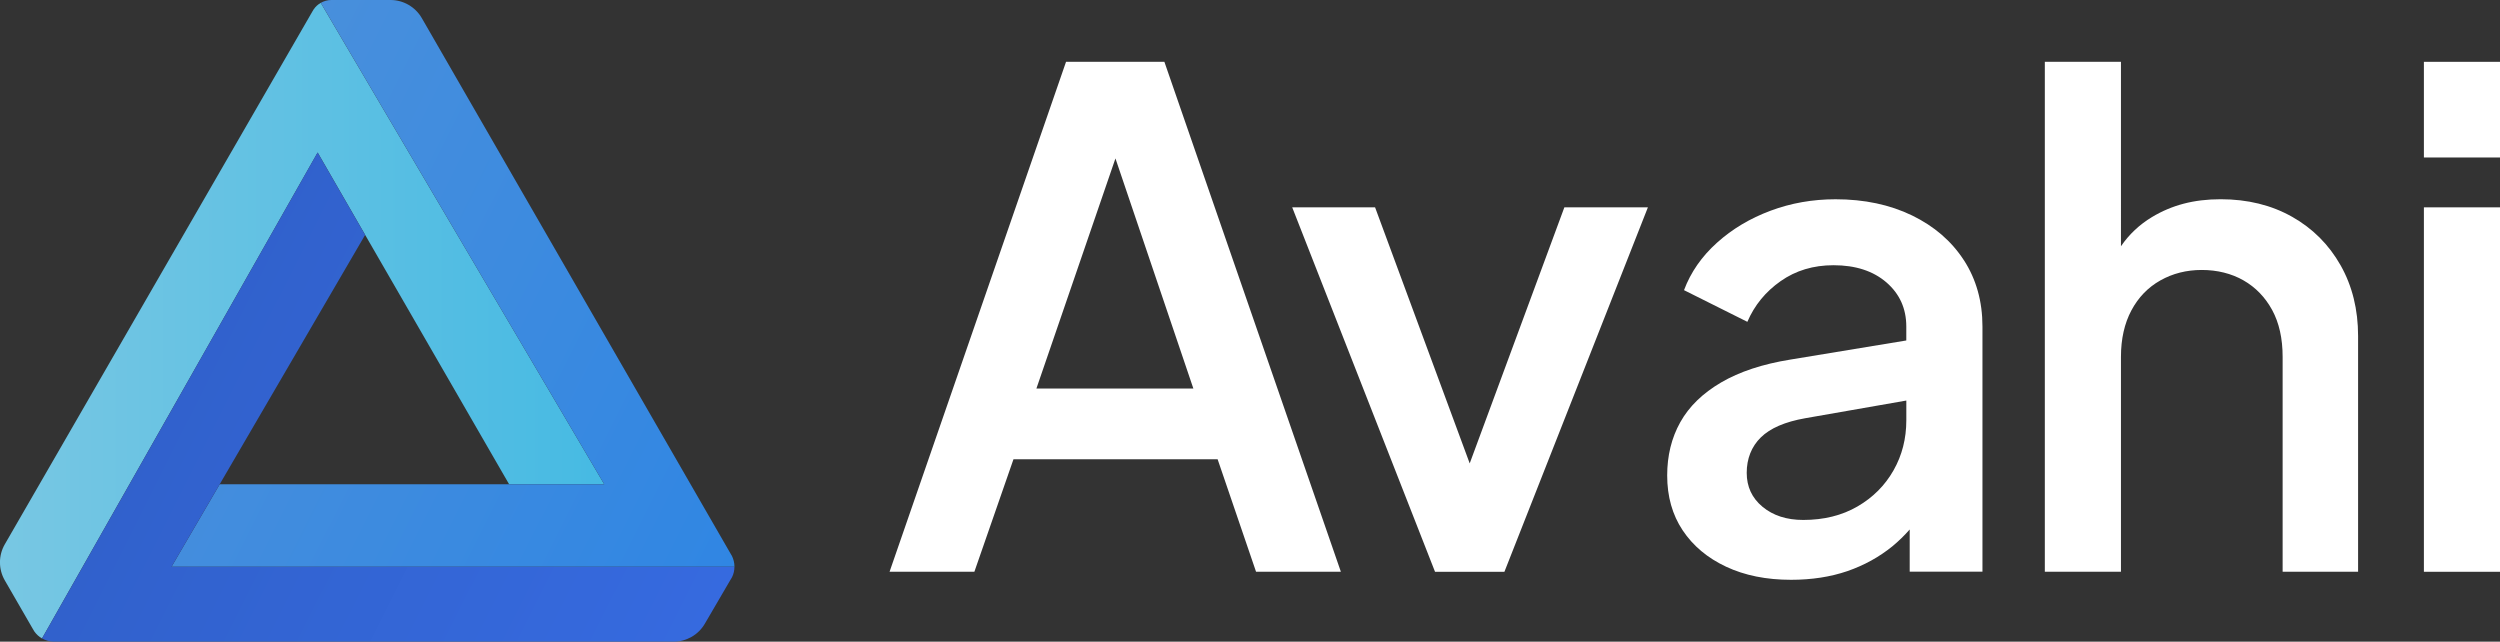 <svg xmlns="http://www.w3.org/2000/svg" xmlns:xlink="http://www.w3.org/1999/xlink" id="Layer_2" data-name="Layer 2" viewBox="0 0 823.26 211.3"><rect x="0" y="0" width="823.26" height="211.3" fill="#333333" stroke="none"/><defs><style>      .cls-1 {        fill: url(#linear-gradient-3);      }      .cls-2 {        fill: url(#linear-gradient-2);      }      .cls-3 {        fill: url(#linear-gradient);      }      .cls-4 {        fill: #fff;      }    </style><linearGradient id="linear-gradient" x1="0" y1="105.59" x2="198.99" y2="105.59" gradientUnits="userSpaceOnUse"><stop offset="0" stop-color="#78c7e3"></stop><stop offset="1" stop-color="#46bae3"></stop></linearGradient><linearGradient id="linear-gradient-2" x1="66.26" y1="79.43" x2="249.52" y2="171.35" gradientUnits="userSpaceOnUse"><stop offset="0" stop-color="#488fdc"></stop><stop offset="1" stop-color="#3086e3"></stop></linearGradient><linearGradient id="linear-gradient-3" x1="55.03" y1="128.14" x2="228.49" y2="215.14" gradientUnits="userSpaceOnUse"><stop offset="0" stop-color="#3161cc"></stop><stop offset="1" stop-color="#366adf"></stop></linearGradient></defs><g id="Cover"><g><path class="cls-3" d="M198.99,159.48h-31.33l-47.41-82.12-15.65-27.14L21.56,196.63l-7.72,13.61c-1.01-.57-1.87-1.36-2.54-2.32,0-.02-.03-.05-.05-.07l-.47-.81s-.03-.05-.05-.07l-9.15-15.85c-2.12-3.67-2.12-8.21,0-11.88L102.82,3.87c.12-.25.27-.49.44-.74.62-.91,1.4-1.65,2.37-2.19l7.15,12.18,86.21,146.37Z"></path><path class="cls-2" d="M241.86,186.62H56.49l15.85-27.14h126.64L112.78,13.12l-7.15-12.18c1.04-.59,2.22-.94,3.5-.94h19.45c4.24,0,8.18,2.27,10.31,5.94l101.64,176.29c.17.25.32.52.47.79.54,1.08.86,2.29.86,3.6Z"></path><path class="cls-1" d="M241.86,186.62c0,1.23-.29,2.44-.81,3.48-.03.02-.03.05-.05.07l-.47.81s-.03.05-.05.07l-8.38,14.35c-2.12,3.65-6.04,5.89-10.25,5.89H17.76c-1.43,0-2.76-.39-3.92-1.06l7.72-13.61L104.59,50.22l15.65,27.14-47.9,82.12-15.85,27.14h185.37Z"></path><path class="cls-4" d="M383.44,20.36h-32.39l-58.11,167.91h27.93l12.87-37.03h67.23l12.65,37.03h27.93l-58.11-167.91ZM341.29,127.95l26.03-75.78,25.66,75.78h-51.7Z"></path><polygon class="cls-4" points="483.98 152.6 452.82 68.28 425.53 68.28 472.56 188.29 495.41 188.29 542.66 68.28 515.15 68.28 483.98 152.6"></polygon><path class="cls-4" d="M646.71,85.69c-4.07-6.29-9.76-11.19-17.06-14.74-7.32-3.55-15.73-5.33-25.2-5.33-7.54,0-14.67,1.26-21.4,3.77s-12.62,6.02-17.63,10.53c-5.03,4.51-8.65,9.71-10.87,15.63l20.86,10.43c2.34-5.47,6.02-9.94,10.97-13.41,4.96-3.48,10.75-5.23,17.41-5.23,7.25,0,13.07,1.9,17.43,5.67,4.34,3.77,6.53,8.6,6.53,14.52v4.59l-38.16,6.29c-9.17,1.48-16.76,3.99-22.83,7.54-6.06,3.55-10.55,7.91-13.44,13.09s-4.31,11.02-4.31,17.53c0,6.95,1.7,12.97,5.1,18.07,3.4,5.1,8.16,9.1,14.3,11.98,6.14,2.88,13.26,4.31,21.4,4.31,6.8,0,12.99-.96,18.54-2.86,5.55-1.92,10.5-4.66,14.87-8.21,2.05-1.7,3.92-3.53,5.65-5.5v13.9h23.96v-80.74c0-8.28-2.05-15.56-6.11-21.84ZM627.76,138.38c0,6.06-1.4,11.56-4.22,16.52s-6.76,8.92-11.86,11.88-11.07,4.44-17.87,4.44c-5.47,0-9.93-1.45-13.41-4.34-3.48-2.88-5.2-6.61-5.2-11.19s1.55-8.63,4.66-11.66c3.08-3.03,7.96-5.13,14.62-6.31l33.28-5.82v6.48Z"></path><path class="cls-4" d="M754.78,71.38c-6.8-3.84-14.64-5.77-23.51-5.77s-16.12,1.96-22.63,5.88c-4.11,2.48-7.51,5.68-10.2,9.6V20.36h-25.07v167.92h25.07v-70.76c0-5.91,1.15-11.01,3.44-15.31,2.29-4.29,5.47-7.58,9.54-9.87,4.07-2.29,8.61-3.44,13.64-3.44s9.76,1.15,13.75,3.44c3.99,2.29,7.13,5.55,9.43,9.76,2.29,4.22,3.44,9.36,3.44,15.42v70.76h24.85v-77.64c0-8.72-1.92-16.49-5.77-23.29-3.85-6.8-9.17-12.12-15.97-15.97Z"></path><rect class="cls-4" x="798.2" y="68.28" width="25.07" height="120.01"></rect><rect class="cls-4" x="798.2" y="20.36" width="25.07" height="31.5"></rect></g></g></svg>